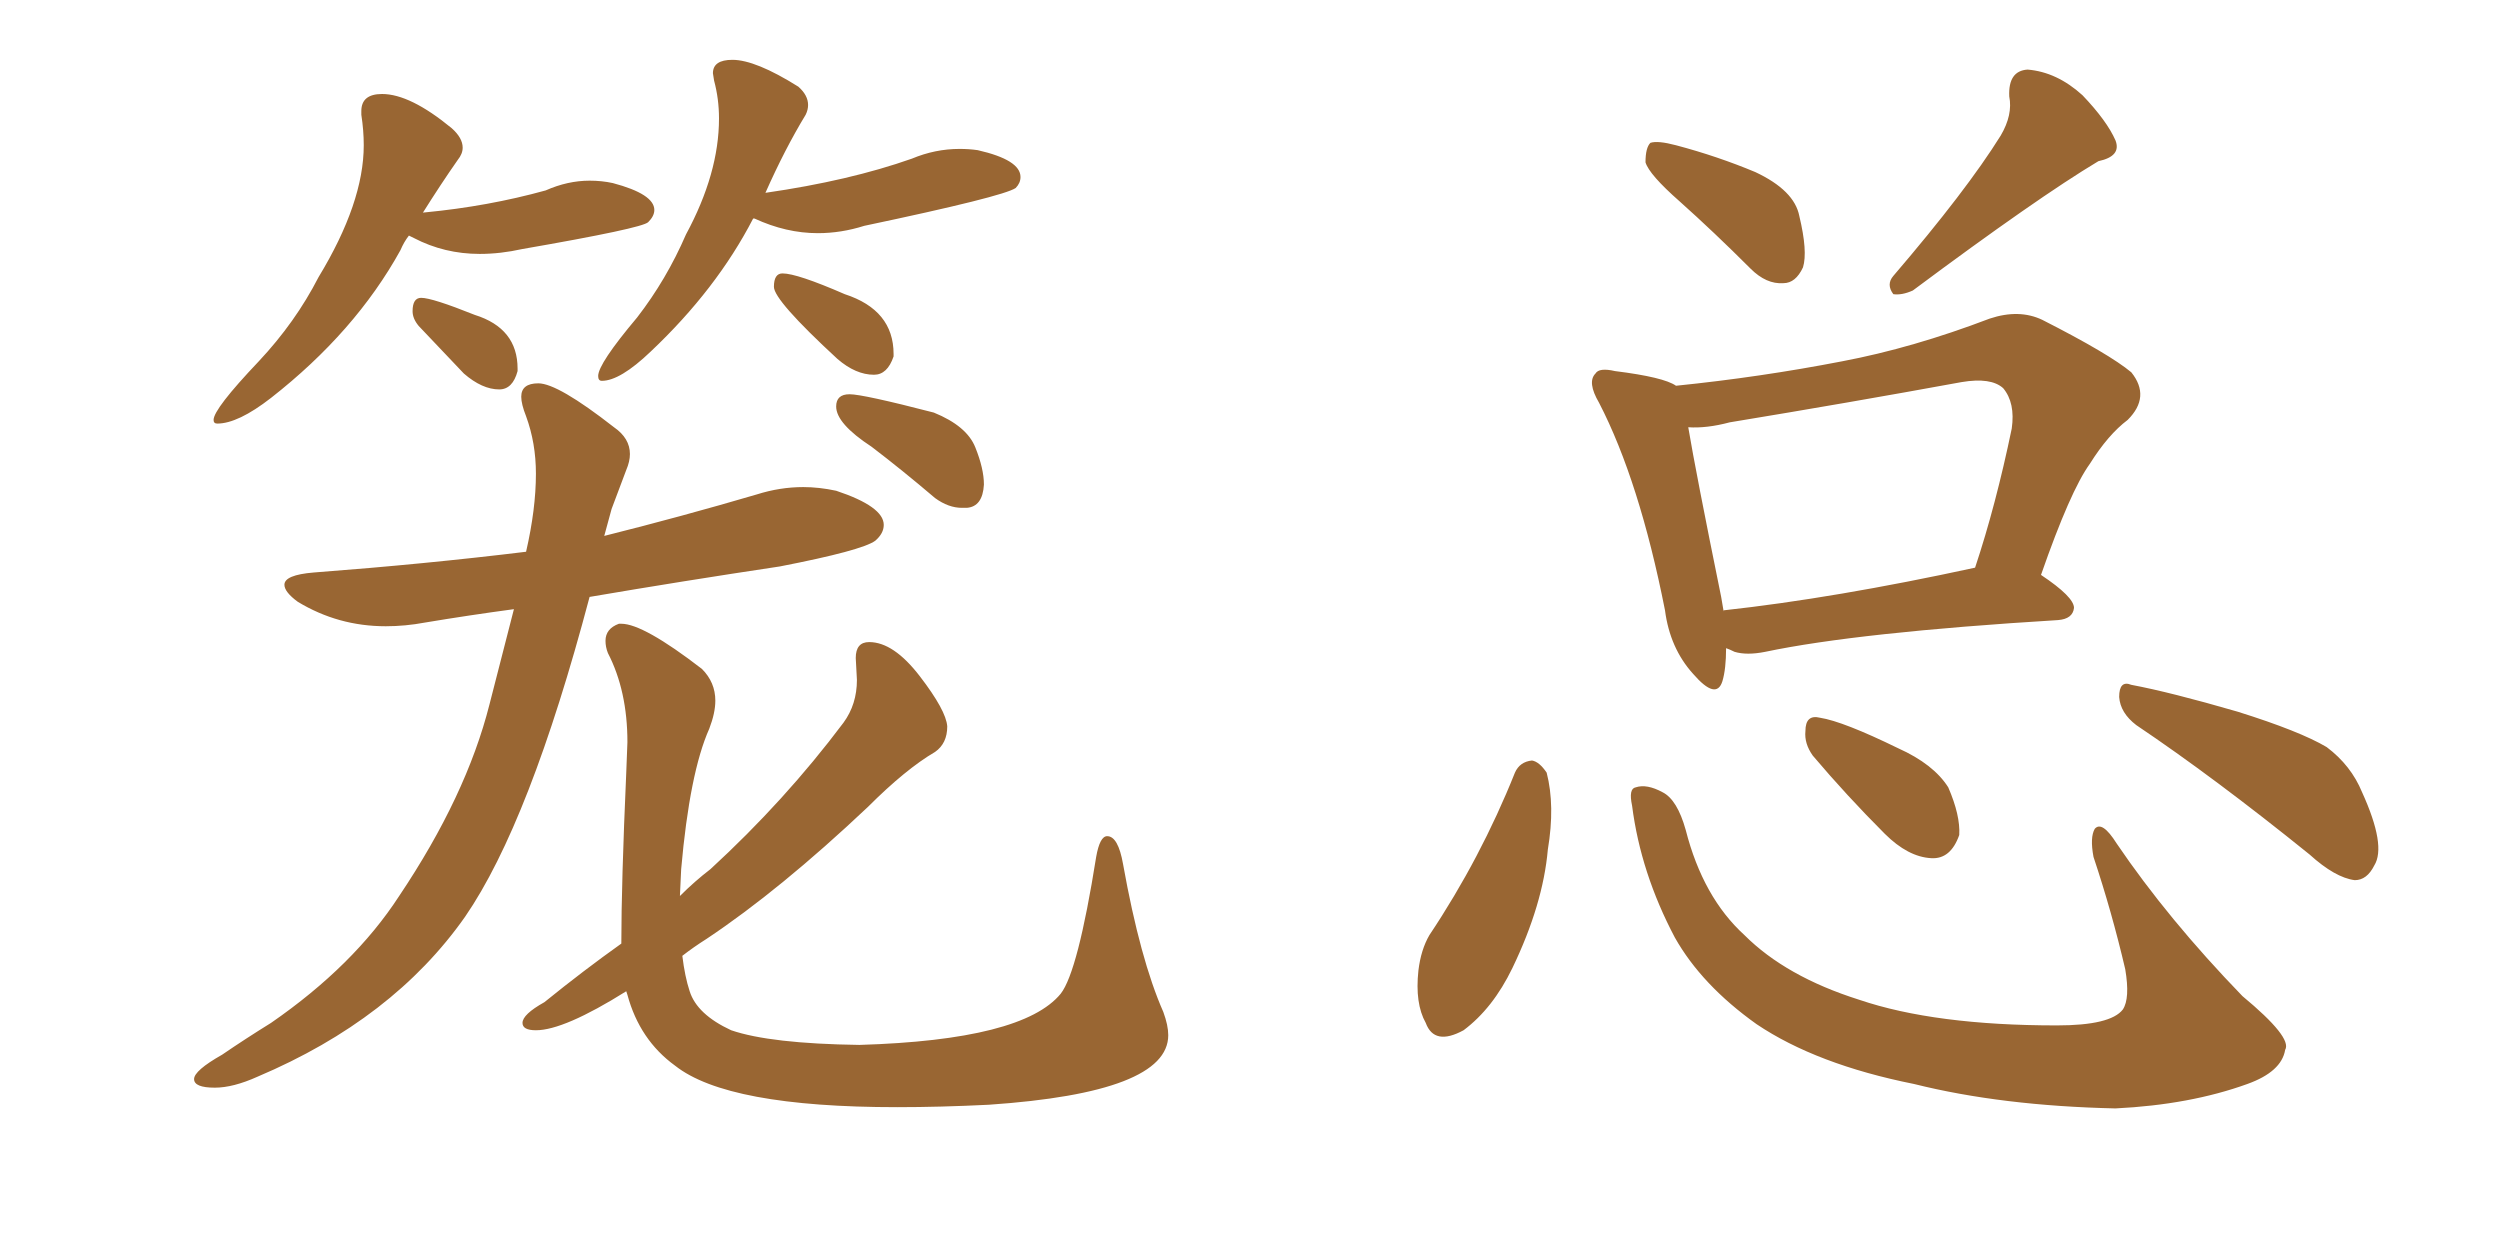 <svg xmlns="http://www.w3.org/2000/svg" xmlns:xlink="http://www.w3.org/1999/xlink" width="300" height="150"><path fill="#996633" padding="10" d="M26.07 50.83L26.07 50.83Q28.56 50.83 32.52 47.75L32.52 47.75Q42.63 39.84 48.05 30.03L48.05 30.03Q48.49 29.00 49.07 28.27L49.07 28.27L49.66 28.56Q53.32 30.47 57.57 30.47L57.57 30.47Q60.06 30.47 62.70 29.88L62.70 29.88Q77.05 27.39 77.78 26.66Q78.52 25.93 78.52 25.20L78.52 25.20Q78.52 23.29 73.54 21.97L73.54 21.97Q72.22 21.68 70.75 21.68L70.75 21.68Q68.12 21.68 65.48 22.85L65.48 22.85Q58.59 24.76 50.98 25.49L50.98 25.49Q50.68 25.49 50.68 25.63L50.68 25.63Q52.88 22.12 54.93 19.19L54.93 19.19Q55.52 18.46 55.52 17.72L55.52 17.72Q55.52 16.55 54.20 15.38L54.20 15.38Q49.22 11.28 45.85 11.28L45.85 11.28Q43.36 11.28 43.36 13.33L43.36 13.33L43.36 13.77Q43.65 15.67 43.65 17.43L43.65 17.43Q43.65 24.32 38.23 33.25L38.23 33.25Q35.45 38.67 31.05 43.36L31.05 43.36Q25.63 49.07 25.63 50.39L25.63 50.39Q25.63 50.83 26.07 50.83ZM59.91 46.73L59.91 46.73Q61.52 46.73 62.11 44.53L62.11 44.53L62.11 44.24Q62.11 39.40 56.98 37.79L56.98 37.79Q51.86 35.74 50.54 35.74L50.54 35.74Q49.51 35.74 49.51 37.35L49.51 37.35Q49.51 38.23 50.24 39.11L50.24 39.11L55.66 44.82Q57.86 46.73 59.91 46.73ZM72.22 45.70L72.22 45.70Q74.41 45.70 78.08 42.19L78.08 42.19Q85.99 34.72 90.38 26.22L90.38 26.22L90.53 26.22Q94.34 27.98 98.14 27.98L98.14 27.98Q100.93 27.98 103.71 27.10L103.71 27.10Q120.41 23.58 121.88 22.56L121.88 22.56Q122.46 21.97 122.46 21.24L122.46 21.24Q122.46 19.19 117.33 18.02L117.33 18.02Q116.31 17.87 115.14 17.87L115.14 17.87Q112.21 17.87 109.42 19.04L109.42 19.04Q101.95 21.68 91.85 23.14L91.85 23.14Q94.19 17.87 96.68 13.77L96.68 13.77Q96.97 13.18 96.97 12.60L96.97 12.60Q96.97 11.43 95.80 10.40L95.80 10.40Q90.67 7.18 87.89 7.18L87.89 7.18Q85.55 7.18 85.55 8.79L85.55 8.79L85.69 9.67Q86.28 11.87 86.28 14.21L86.28 14.21Q86.28 20.80 82.32 28.13L82.32 28.13Q79.98 33.54 76.46 38.09L76.46 38.09Q71.78 43.65 71.78 45.12L71.78 45.12Q71.78 45.70 72.22 45.70ZM104.88 44.97L104.88 44.97Q106.49 44.97 107.23 42.77L107.23 42.77L107.23 42.48Q107.23 37.21 101.37 35.30L101.37 35.30Q95.65 32.81 93.90 32.81L93.90 32.81Q92.87 32.81 92.87 34.42L92.87 34.42Q92.87 36.04 100.49 43.07L100.49 43.07Q102.69 44.97 104.88 44.97ZM25.78 130.52L25.78 130.52Q27.98 130.52 30.91 129.20L30.91 129.20Q47.17 122.31 55.81 110.01L55.81 110.01Q63.57 98.73 70.75 71.63L70.75 71.63Q81.88 69.73 93.60 67.97L93.60 67.97Q103.42 66.06 105.03 64.89L105.03 64.89Q106.05 64.01 106.05 62.99L106.05 62.99Q106.05 60.79 100.34 58.89L100.34 58.89Q98.29 58.45 96.39 58.45L96.39 58.45Q93.60 58.45 90.82 59.33L90.82 59.33Q81.88 61.96 72.51 64.31L72.51 64.31L73.39 61.08L75.15 56.40Q75.59 55.37 75.59 54.49L75.59 54.49Q75.59 52.59 73.68 51.27L73.68 51.27Q66.94 46.00 64.60 46.00L64.60 46.00Q62.55 46.00 62.55 47.61L62.55 47.61Q62.55 48.49 63.13 49.95L63.13 49.95Q64.31 53.17 64.31 56.84L64.31 56.84Q64.31 61.08 63.13 66.21L63.13 66.21Q51.12 67.68 37.65 68.70L37.65 68.70Q34.13 68.99 34.13 70.17L34.13 70.17Q34.13 71.04 35.74 72.22L35.74 72.22Q40.58 75.15 46.29 75.15L46.29 75.15Q48.63 75.15 50.98 74.71L50.98 74.71Q56.25 73.83 61.67 73.10L61.67 73.10L58.74 84.52Q55.96 95.51 47.90 107.52L47.90 107.52Q42.48 115.87 32.52 122.75L32.52 122.75Q29.44 124.66 26.66 126.56L26.66 126.56Q23.29 128.47 23.29 129.49L23.29 129.49Q23.29 130.52 25.78 130.52ZM115.43 60.94L116.02 60.94Q117.92 60.79 118.07 58.15L118.07 58.15Q118.07 56.25 117.04 53.69Q116.02 51.12 112.06 49.51L112.06 49.51Q103.56 47.31 101.95 47.31L101.95 47.31Q100.34 47.31 100.34 48.78L100.34 48.78Q100.34 50.83 104.59 53.61L104.59 53.61Q108.25 56.40 112.21 59.77L112.21 59.77Q113.82 60.94 115.43 60.94L115.43 60.94ZM107.67 132.86L107.67 132.86Q112.79 132.86 118.65 132.57L118.65 132.57Q140.19 131.10 140.19 124.22L140.19 124.22Q140.19 123.05 139.60 121.44L139.60 121.44Q136.82 115.14 134.77 103.71L134.77 103.71Q134.18 100.34 132.86 100.34L132.86 100.34Q131.98 100.34 131.54 102.83L131.54 102.83Q129.35 116.60 127.29 119.24L127.29 119.24Q122.75 124.80 103.13 125.39L103.13 125.39Q92.43 125.24 87.74 123.63L87.74 123.63Q83.64 121.73 82.76 118.95L82.76 118.95Q82.18 117.19 81.88 114.70L81.88 114.70Q83.20 113.67 84.81 112.65L84.81 112.65Q93.60 106.79 104.15 96.83L104.15 96.83Q108.69 92.29 112.21 90.23L112.21 90.23Q113.67 89.21 113.67 87.16L113.67 87.16Q113.53 85.25 110.38 81.15Q107.23 77.05 104.30 77.05L104.30 77.05Q102.69 77.05 102.69 78.96L102.69 78.96L102.83 81.59Q102.83 84.52 101.22 86.72L101.22 86.72Q94.19 96.09 85.25 104.30L85.25 104.30Q83.35 105.76 81.59 107.52L81.59 107.52L81.74 104.30Q82.76 92.72 85.11 87.45L85.11 87.45Q85.84 85.55 85.84 84.08L85.84 84.08Q85.84 81.88 84.23 80.27L84.23 80.27Q77.20 74.85 74.56 74.85L74.56 74.85L74.27 74.85Q72.66 75.44 72.66 76.90L72.66 76.90Q72.66 77.64 72.95 78.37L72.95 78.37Q75.29 82.91 75.29 89.06L75.29 89.06L75.15 92.72Q74.56 106.05 74.56 113.23L74.56 113.23Q70.02 116.46 65.33 120.26L65.33 120.26Q62.70 121.73 62.70 122.75L62.70 122.75Q62.70 123.63 64.31 123.63L64.31 123.63Q67.68 123.63 75.15 118.95L75.15 118.95L75.29 119.38Q76.76 124.80 81.01 127.88L81.01 127.88Q87.30 132.86 107.67 132.86ZM207.13 77.78L207.13 77.78Q207.13 80.27 206.69 81.74L206.69 81.74Q205.96 84.08 203.17 80.86L203.17 80.86Q200.39 77.78 199.80 73.24L199.80 73.24Q196.73 57.71 191.89 48.34L191.89 48.34Q190.43 45.85 191.46 44.82L191.46 44.82Q191.89 44.09 193.80 44.53L193.80 44.53Q199.66 45.26 201.12 46.29L201.12 46.29Q211.23 45.26 221.04 43.36L221.04 43.36Q229.54 41.75 238.77 38.23L238.77 38.23Q242.29 37.06 245.07 38.38L245.07 38.38Q253.13 42.48 255.76 44.68L255.76 44.68Q258.11 47.61 255.32 50.39L255.32 50.39Q252.98 52.15 250.78 55.66L250.78 55.66Q248.44 58.89 244.92 68.99L244.92 68.99Q248.88 71.63 248.88 72.95L248.88 72.95Q248.73 74.27 246.97 74.41L246.97 74.41Q222.95 75.88 211.82 78.22L211.82 78.22Q209.62 78.66 208.15 78.22L208.15 78.22Q207.57 77.93 207.13 77.78ZM206.84 73.24L206.84 73.24Q220.17 71.78 237.01 68.12L237.01 68.12Q239.50 60.64 241.41 51.42L241.41 51.42Q241.85 48.34 240.38 46.58L240.38 46.58Q238.92 45.26 235.40 45.85L235.40 45.85Q221.78 48.34 207.57 50.68L207.57 50.68Q204.79 51.42 202.59 51.27L202.59 51.27Q203.47 56.54 206.54 71.63L206.54 71.63Q206.69 72.51 206.84 73.39L206.84 73.39Q206.84 73.24 206.84 73.24ZM201.56 24.17L201.56 24.17Q197.90 20.95 197.46 19.48L197.46 19.48Q197.46 17.72 198.05 17.14L198.05 17.14Q198.93 16.85 201.12 17.43L201.12 17.43Q206.10 18.75 210.64 20.65L210.64 20.65Q215.33 22.85 215.92 25.93L215.92 25.93Q216.94 30.18 216.36 32.08L216.36 32.08Q215.48 33.98 214.01 33.98L214.01 33.98Q211.96 34.13 210.06 32.23L210.06 32.23Q205.66 27.83 201.56 24.17ZM240.09 16.26L240.09 16.26Q241.55 13.77 241.11 11.57L241.11 11.57Q240.97 8.50 243.31 8.35L243.31 8.35Q246.83 8.64 249.90 11.43L249.90 11.43Q252.83 14.50 253.86 16.85L253.86 16.85Q254.59 18.75 251.81 19.34L251.81 19.34Q244.48 23.73 229.54 34.86L229.54 34.86Q228.22 35.45 227.20 35.30L227.20 35.30Q226.32 34.13 227.20 33.11L227.20 33.11Q235.99 22.85 240.09 16.26ZM181.79 92.72L181.79 92.72Q182.37 91.41 183.84 91.26L183.84 91.26Q184.72 91.41 185.60 92.72L185.60 92.72Q186.62 96.68 185.74 101.95L185.74 101.95Q185.16 108.54 181.49 116.16L181.49 116.16Q179.15 121.00 175.63 123.63L175.63 123.63Q172.12 125.54 171.09 122.75L171.09 122.75Q169.78 120.41 170.21 116.46L170.21 116.46Q170.51 113.96 171.53 112.21L171.53 112.21Q177.69 102.98 181.79 92.72ZM195.85 96.68L195.85 96.68Q195.41 94.63 196.29 94.48L196.29 94.48Q197.61 94.04 199.51 95.07L199.51 95.07Q201.27 95.95 202.29 99.61L202.29 99.61Q204.35 107.67 209.33 112.21L209.33 112.21Q214.31 117.19 223.10 119.97L223.10 119.97Q232.18 123.05 246.83 123.05L246.83 123.05Q253.27 123.05 254.74 121.14L254.74 121.14Q255.62 119.82 255.03 116.31L255.03 116.31Q253.42 109.42 251.22 102.83L251.22 102.83Q250.78 100.49 251.37 99.46L251.37 99.46Q252.25 98.44 254.00 101.22L254.00 101.22Q260.16 110.30 269.09 119.53L269.09 119.53Q275.10 124.51 274.22 125.98L274.22 125.98Q273.78 128.61 269.68 130.08L269.68 130.08Q262.79 132.57 253.86 133.01L253.86 133.01Q240.23 132.71 229.69 130.08L229.69 130.08Q217.97 127.73 210.79 122.90L210.79 122.90Q204.20 118.21 200.98 112.50L200.98 112.50Q196.88 104.74 195.85 96.68ZM217.53 90.67L217.53 90.67Q216.50 89.21 216.65 87.74L216.65 87.74Q216.65 85.69 218.41 86.13L218.41 86.13Q221.19 86.57 227.78 89.79L227.78 89.79Q232.03 91.70 233.79 94.48L233.79 94.48Q235.25 97.85 235.11 100.20L235.11 100.20Q234.08 103.13 231.74 102.98L231.74 102.98Q228.96 102.83 226.17 100.05L226.17 100.05Q221.63 95.51 217.53 90.67ZM256.35 87.01L256.35 87.01L256.35 87.01Q254.44 85.55 254.30 83.64L254.30 83.64Q254.30 81.59 255.76 82.18L255.76 82.18Q260.45 83.06 268.51 85.40L268.51 85.40Q275.98 87.74 279.20 89.65L279.20 89.65Q282.13 91.85 283.45 95.07L283.45 95.07Q286.38 101.51 284.91 103.86L284.91 103.86Q284.03 105.62 282.57 105.62L282.57 105.62Q280.22 105.32 277.15 102.54L277.15 102.54Q265.72 93.31 256.35 87.01Z"/></svg>